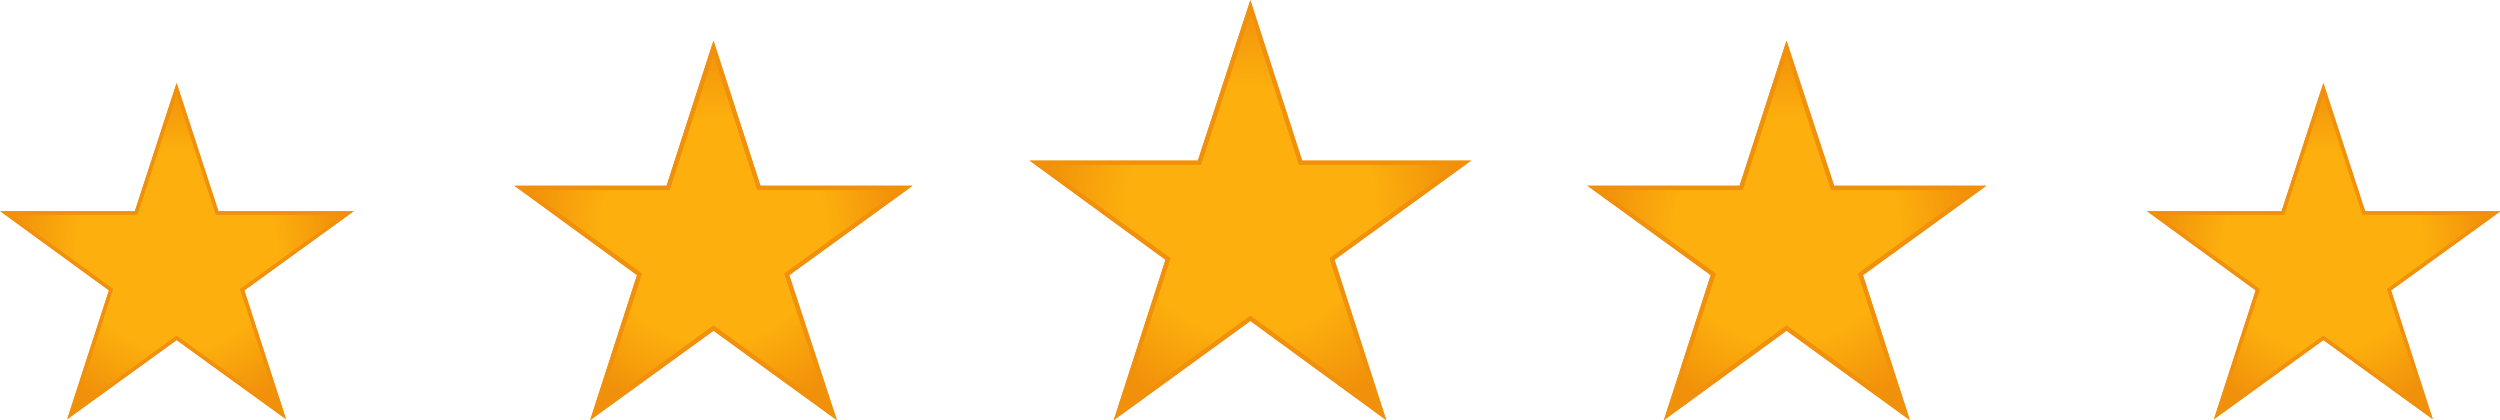<?xml version="1.0" encoding="UTF-8"?>
<svg xmlns="http://www.w3.org/2000/svg" xmlns:xlink="http://www.w3.org/1999/xlink" viewBox="0 0 35.81 6.02">
  <defs>
    <radialGradient id="radial-gradient" cx="17.91" cy="3.02" fx="17.91" fy="3.02" r="2.99" gradientUnits="userSpaceOnUse">
      <stop offset=".6" stop-color="#fcaf0d"/>
      <stop offset="1" stop-color="#f1900a"/>
    </radialGradient>
    <radialGradient id="radial-gradient-2" cx="25.59" cy="3.31" fx="25.59" fy="3.31" r="2.7" xlink:href="#radial-gradient"/>
    <radialGradient id="radial-gradient-3" cx="33.28" cy="3.6" fx="33.28" fy="3.6" r="2.4" xlink:href="#radial-gradient"/>
    <radialGradient id="radial-gradient-4" cx="10.22" cy="3.31" fx="10.22" fy="3.31" r="2.7" xlink:href="#radial-gradient"/>
    <radialGradient id="radial-gradient-5" cx="2.53" cy="3.6" fx="2.53" fy="3.6" r="2.4" xlink:href="#radial-gradient"/>
  </defs>
  <g style="isolation: isolate;">
    <g id="_Слой_2" data-name="Слой 2">
      <g id="Layer_2" data-name="Layer 2">
        <g>
          <polygon points="17.91 .1 18.63 2.33 20.98 2.33 19.08 3.71 19.8 5.94 17.91 4.56 16.01 5.94 16.73 3.71 14.84 2.33 17.18 2.33 17.91 .1" style="fill: url(#radial-gradient); stroke: #f1900a; stroke-miterlimit: 10; stroke-width: .06px;"/>
          <polygon points="17.91 .1 18.63 2.33 20.98 2.33 19.08 3.71 19.8 5.94 17.91 4.56 16.01 5.94 16.73 3.71 14.84 2.33 17.18 2.33 17.91 .1" style="fill: none; mix-blend-mode: multiply; stroke: #f1900a; stroke-miterlimit: 10; stroke-width: .06px;"/>
        </g>
        <g>
          <polygon points="25.59 .68 26.25 2.69 28.36 2.69 26.65 3.93 27.3 5.94 25.59 4.7 23.89 5.94 24.54 3.93 22.83 2.69 24.94 2.69 25.59 .68" style="fill: url(#radial-gradient-2); stroke: #f1900a; stroke-miterlimit: 10; stroke-width: .06px;"/>
          <polygon points="25.59 .68 26.25 2.69 28.36 2.69 26.65 3.93 27.3 5.94 25.59 4.7 23.89 5.94 24.54 3.93 22.83 2.69 24.94 2.69 25.59 .68" style="fill: none; mix-blend-mode: multiply; stroke: #f1900a; stroke-miterlimit: 10; stroke-width: .06px;"/>
        </g>
        <g>
          <polygon points="33.28 1.27 33.86 3.05 35.74 3.05 34.22 4.15 34.8 5.94 33.28 4.84 31.76 5.94 32.34 4.15 30.83 3.05 32.7 3.05 33.28 1.27" style="fill: url(#radial-gradient-3); stroke: #f1900a; stroke-miterlimit: 10; stroke-width: .05px;"/>
          <polygon points="33.28 1.27 33.86 3.05 35.74 3.05 34.22 4.15 34.8 5.94 33.28 4.84 31.76 5.94 32.34 4.15 30.83 3.05 32.7 3.05 33.28 1.27" style="fill: none; mix-blend-mode: multiply; stroke: #f1900a; stroke-miterlimit: 10; stroke-width: .05px;"/>
        </g>
        <g>
          <polygon points="10.22 .68 10.87 2.69 12.98 2.69 11.27 3.93 11.93 5.94 10.22 4.7 8.51 5.94 9.16 3.93 7.46 2.69 9.57 2.69 10.22 .68" style="fill: url(#radial-gradient-4); stroke: #f1900a; stroke-miterlimit: 10; stroke-width: .06px;"/>
          <polygon points="10.22 .68 10.87 2.69 12.98 2.69 11.27 3.93 11.93 5.94 10.22 4.7 8.51 5.94 9.16 3.93 7.46 2.69 9.57 2.69 10.22 .68" style="fill: none; mix-blend-mode: multiply; stroke: #f1900a; stroke-miterlimit: 10; stroke-width: .06px;"/>
        </g>
        <g>
          <polygon points="2.53 1.27 3.11 3.05 4.99 3.05 3.47 4.15 4.05 5.94 2.53 4.84 1.01 5.94 1.59 4.15 .08 3.05 1.95 3.05 2.53 1.27" style="fill: url(#radial-gradient-5); stroke: #f1900a; stroke-miterlimit: 10; stroke-width: .05px;"/>
          <polygon points="2.53 1.27 3.11 3.05 4.99 3.05 3.47 4.15 4.05 5.94 2.53 4.84 1.01 5.94 1.59 4.15 .08 3.05 1.95 3.05 2.53 1.27" style="fill: none; mix-blend-mode: multiply; stroke: #f1900a; stroke-miterlimit: 10; stroke-width: .05px;"/>
        </g>
      </g>
    </g>
  </g>
</svg>